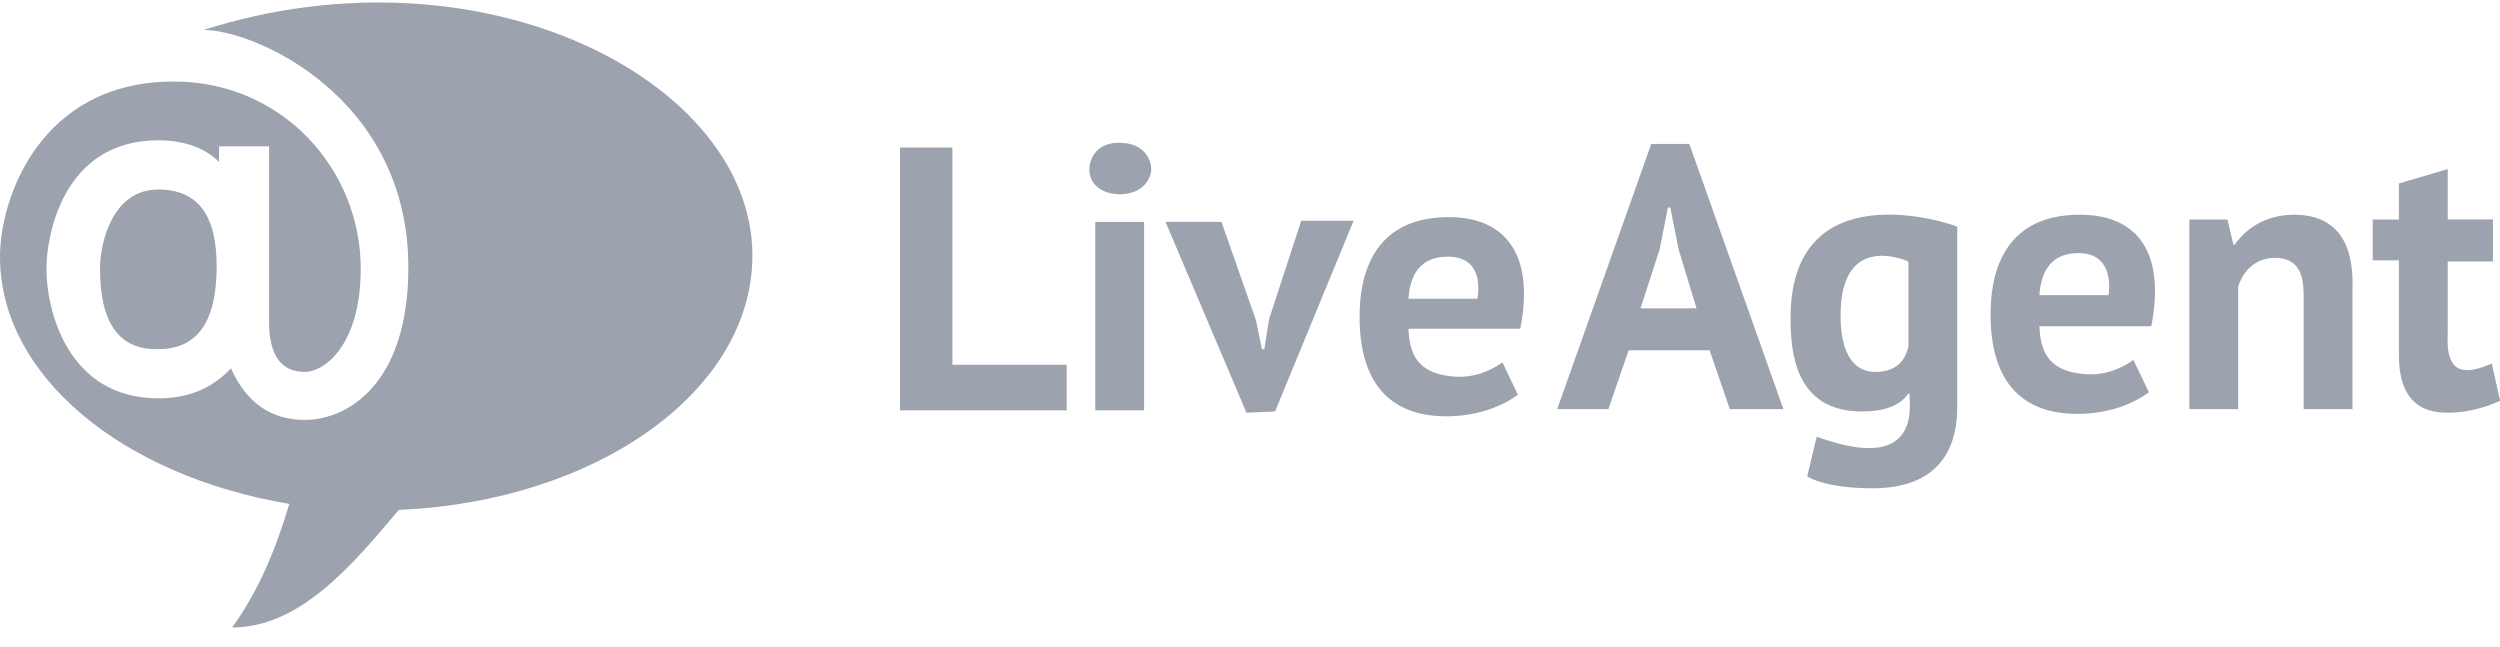 <svg width="112" height="29" fill="none" xmlns="http://www.w3.org/2000/svg"><path d="M4.48 12.038c0-1.129.534-3.548 2.614-3.548 1.76 0 2.613 1.129 2.613 3.44 0 2.473-.853 3.71-2.613 3.71-1.76.053-2.614-1.183-2.614-3.602zm13.387 10.805c-2.08 2.473-4.426 5.268-7.467 5.268 1.174-1.612 1.974-3.548 2.56-5.537C5.548 21.338 0 16.876 0 11.5c0-2.634 1.813-7.848 7.787-7.848 4.854 0 8.374 3.924 8.374 8.386 0 3.387-1.6 4.623-2.507 4.623-1.067 0-1.6-.753-1.6-2.258V6.555h-2.24v.699c-.64-.645-1.6-.968-2.72-.968-4.32 0-5.014 4.354-5.014 5.752 0 1.881.96 5.806 5.014 5.806 1.333 0 2.4-.43 3.253-1.344.694 1.559 1.814 2.311 3.307 2.311 1.92 0 4.64-1.612 4.64-6.827 0-7.633-6.88-10.644-9.174-10.644 12.534-3.978 24.588 2.312 24.588 10.107 0 6.074-6.987 11.02-15.84 11.396zm91.791-7.902c-.107 1.935.853 1.828 1.973 1.344l.374 1.666c-.32.162-1.28.538-2.294.538-.747 0-2.24-.108-2.24-2.58v-4.247h-1.173V9.834h1.173V8.22l2.187-.645v2.258h2.027v1.881h-2.027v3.226zm-6.454-1.452c0-.698.054-1.935-1.28-1.935-1.12 0-1.547.914-1.653 1.29v5.484h-2.187V9.834h1.707l.266 1.129h.054c.266-.377 1.066-1.344 2.666-1.344 2.827 0 2.614 2.795 2.614 3.44v5.269h-2.187v-4.839zm-19.307 8.386c-1.814 0-2.72-.376-2.934-.537l.427-1.774c4.853 1.774 4.107-1.613 4.16-1.935h-.053c-.374.537-1.067.806-2.08.806-3.04 0-3.2-2.742-3.2-4.193 0-6.612 7.147-4.247 7.466-4.086v8.118c0 1.236-.373 3.601-3.786 3.601zm1.6-10.16c-.374-.16-3.04-1.182-3.04 2.42 0 2.311 1.066 2.526 1.546 2.526 1.174 0 1.387-.753 1.494-1.129v-3.817zm-8.907 3.978h-3.627l-.907 2.635h-2.293l4.213-11.88h1.707l4.213 11.88h-2.4l-.906-2.635zm-1.387-4.515l-.373-1.882h-.107l-.373 1.882-.854 2.634h2.507l-.8-2.634zm21.174 3.44h-5.013c.053.968.266 2.043 2.133 2.15 1.067.054 1.867-.483 2.08-.645l.694 1.452c-1.174.86-2.56.968-3.2.968-1.6 0-3.894-.592-3.894-4.462 0-1.505.373-4.462 4-4.462 2.613 0 3.84 1.72 3.2 5zm-3.253-3.279c-1.547 0-1.707 1.29-1.76 1.882h3.093c.107-.592.053-1.882-1.333-1.882zm-25.015 3.388h-5.013c.053.967.266 2.043 2.133 2.15 1.067.054 1.867-.484 2.08-.645l.694 1.451c-1.174.86-2.56.968-3.2.968-1.6 0-3.894-.591-3.894-4.462 0-1.505.373-4.462 4-4.462 2.613 0 3.84 1.774 3.2 5zM64.856 11.5c-1.547 0-1.707 1.29-1.76 1.882h3.093c.107-.645.107-1.882-1.333-1.882zm-9.014 6.989l-3.627-8.548h2.507l1.547 4.409.266 1.29h.107l.213-1.344 1.44-4.408h2.347l-3.52 8.547-1.28.054zm-5.707-9.784c-.427 0-1.333-.215-1.333-1.129 0-.322.213-1.182 1.333-1.182 1.173 0 1.44.806 1.44 1.182 0 .376-.32 1.13-1.44 1.13zM40.321 6.61h2.347v9.73h5.12v2.042h-7.467V6.61zm10.934 11.772h-2.187v-8.44h2.187v8.44z" fill="#9CA3AF"/></svg>